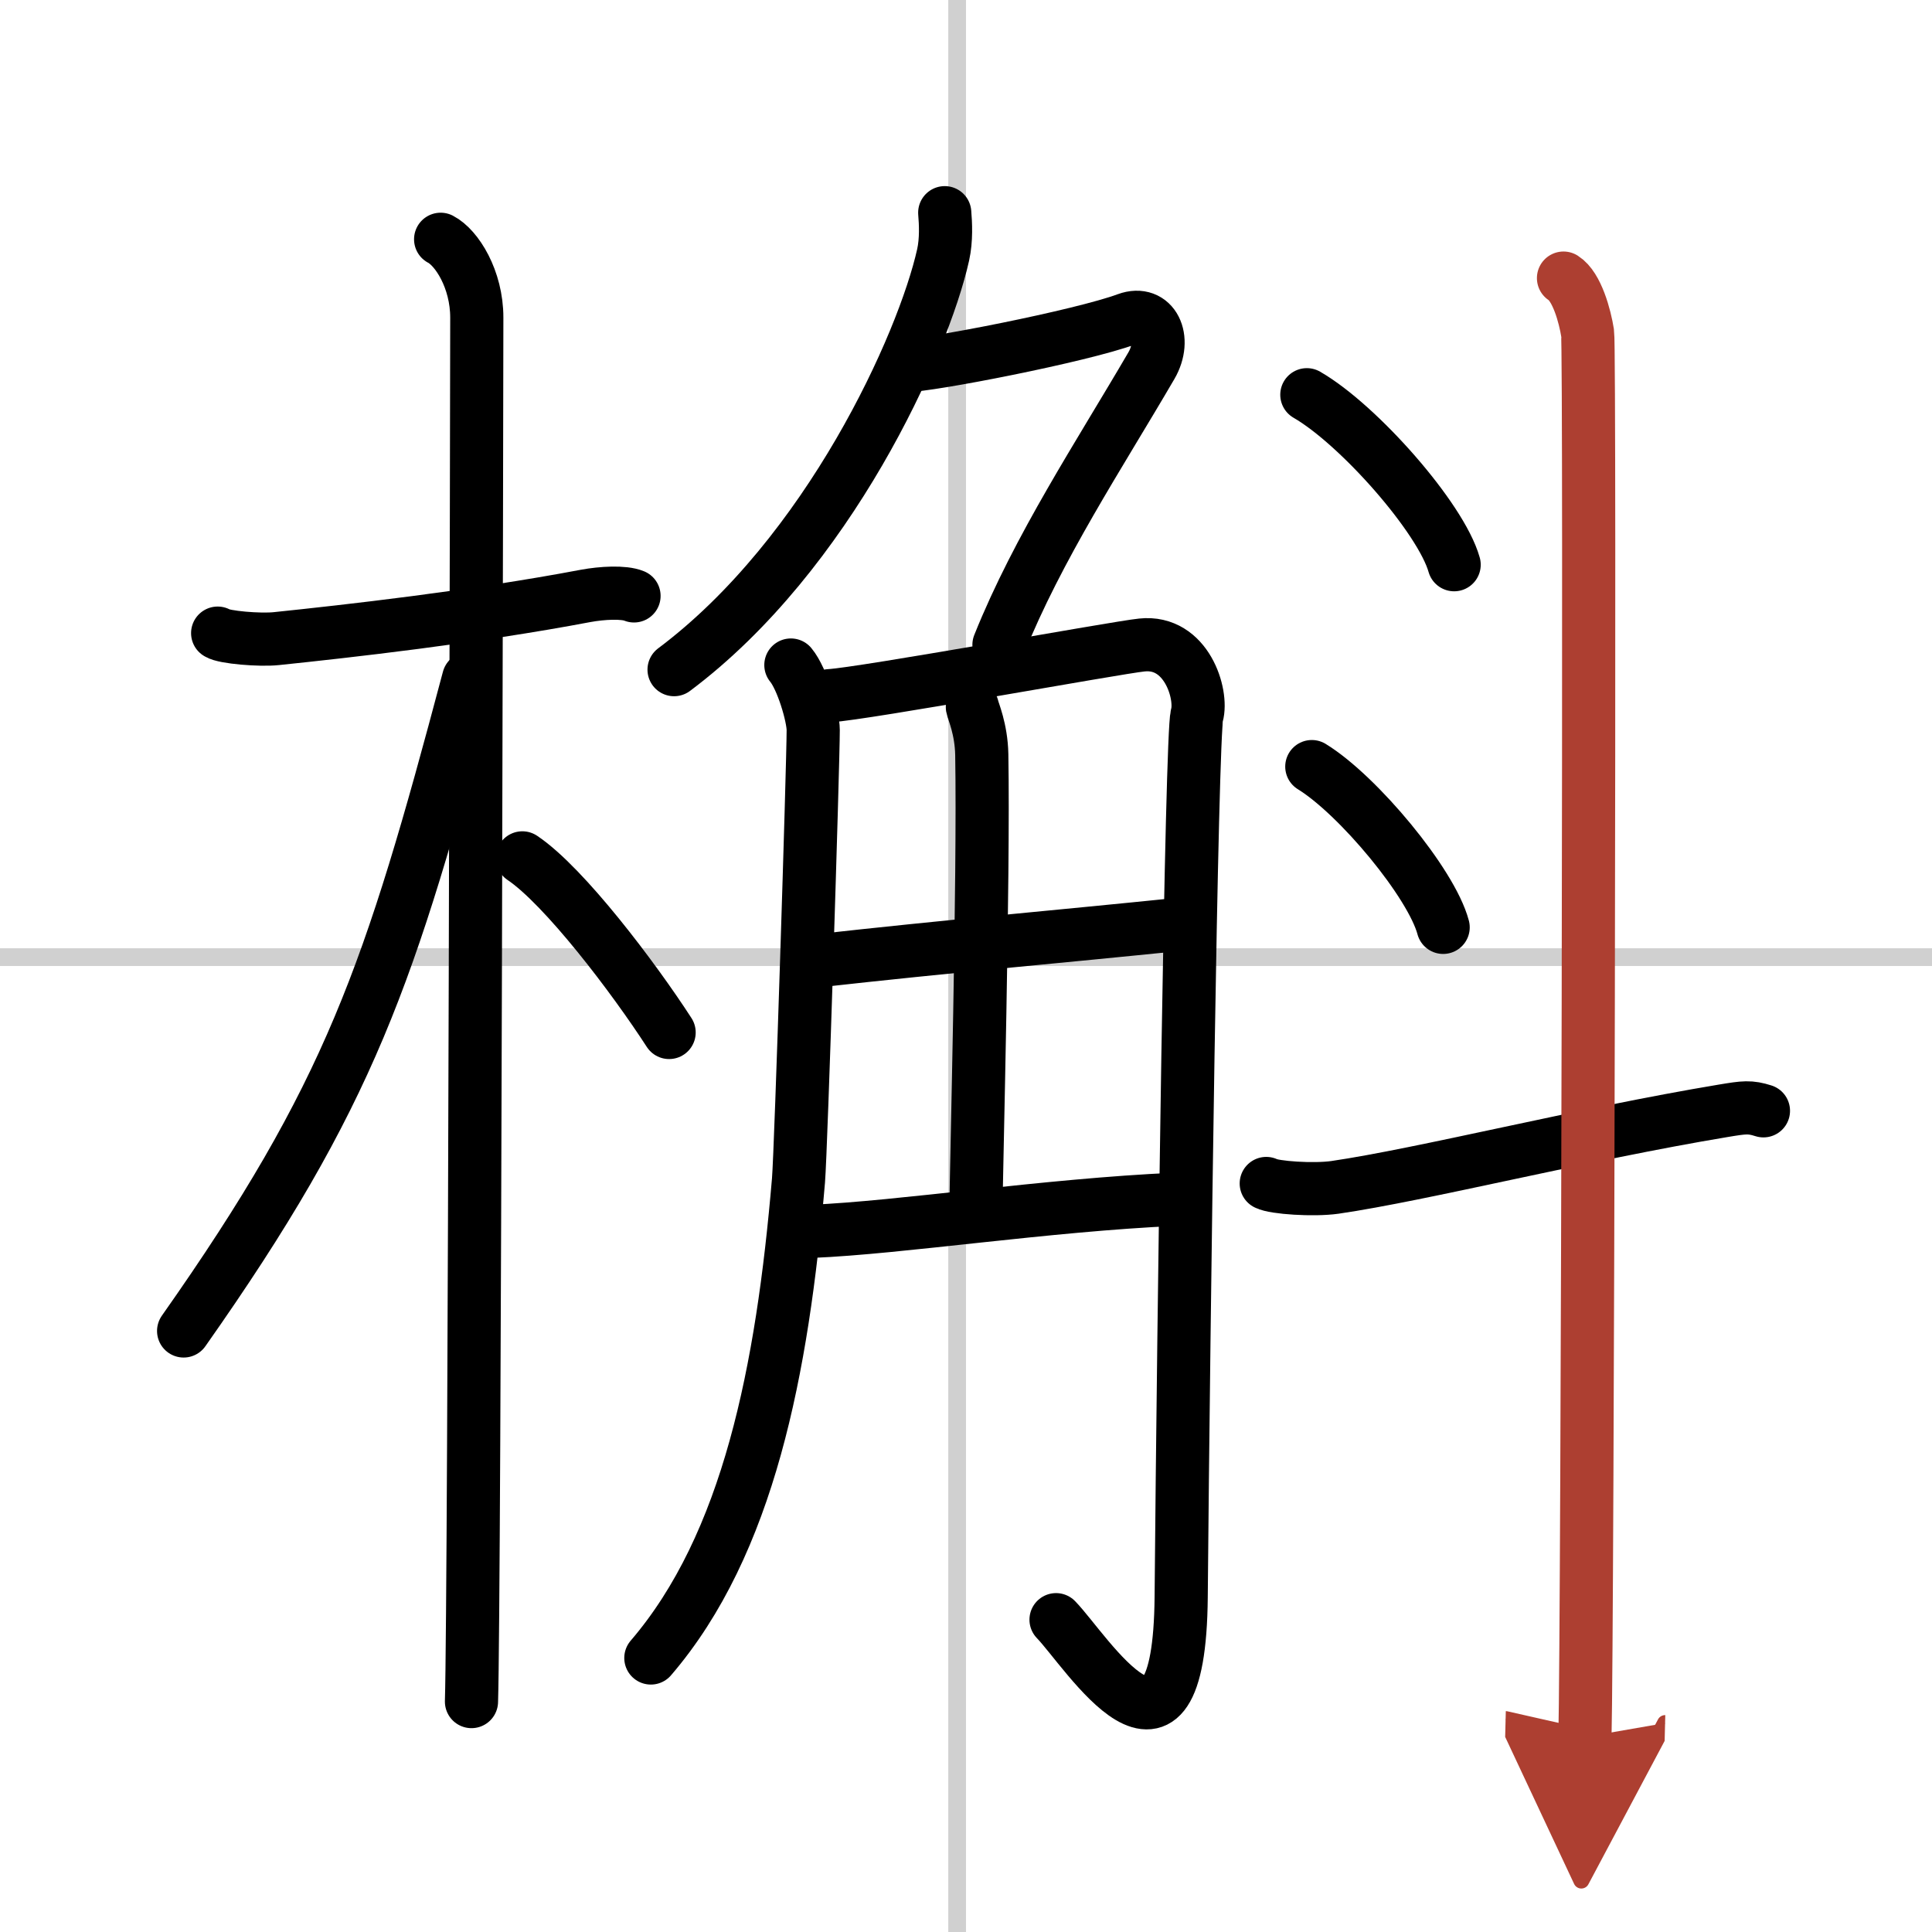 <svg width="400" height="400" viewBox="0 0 109 109" xmlns="http://www.w3.org/2000/svg"><defs><marker id="a" markerWidth="4" orient="auto" refX="1" refY="5" viewBox="0 0 10 10"><polyline points="0 0 10 5 0 10 1 5" fill="#ad3f31" stroke="#ad3f31"/></marker></defs><g fill="none" stroke="#000" stroke-linecap="round" stroke-linejoin="round" stroke-width="3"><rect width="100%" height="100%" fill="#fff" stroke="#fff"/><line x1="54" x2="54" y2="109" stroke="#d0d0d0" stroke-width="1"/><line x2="109" y1="54" y2="54" stroke="#d0d0d0" stroke-width="1"/><path d="m12.28 35.72c0.35 0.24 2.39 0.41 3.31 0.31 3.94-0.41 11.12-1.21 17.45-2.41 0.92-0.17 2.15-0.24 2.73 0"/><path d="m24.86 13.5c0.91 0.47 2.04 2.25 2.04 4.42 0 0.95-0.12 72.25-0.3 78.08"/><path d="M26.44,38.28C22,55,19.75,61.75,10.36,75.09"/><path d="m29.47 48.4c2.37 1.59 6.28 6.76 8.28 9.85"/><path d="m53.3 12c0.05 0.59 0.1 1.53-0.09 2.38-1.12 5.02-6.46 16.87-15.18 23.4"/><path d="m51.04 20.63c1.39 0 9.96-1.67 12.53-2.62 1.5-0.55 2.28 1.09 1.39 2.62-2.92 5.01-6.4 10.26-8.6 15.75"/><path d="m44.62 37.52c0.64 0.77 1.26 2.89 1.26 3.67 0 1.91-0.69 23.73-0.83 25.4-0.91 10.71-2.82 20.53-8.33 26.95"/><path d="m46.79 39.25c1.89-0.1 16.22-2.72 17.63-2.86 2.52-0.27 3.44 2.78 3.11 3.96-0.31 1.14-0.75 33.56-0.89 49.74-0.1 11.61-5.35 3.05-7.06 1.29"/><path d="m54.86 39.89c0.04 0.23 0.5 1.22 0.53 2.68 0.12 7-0.31 23.36-0.33 25.74"/><path d="m45.91 54.23c7.89-0.88 13.19-1.32 20.91-2.11"/><path d="m45.78 69.47c5.06-0.21 13.19-1.48 20.57-1.81"/><path d="m73.73 22.27c2.93 1.69 7.57 6.96 8.31 9.59"/><path d="m74.01 43.25c2.61 1.6 6.75 6.58 7.41 9.07"/><path d="m71.44 66.77c0.45 0.24 2.67 0.39 3.87 0.22 4.94-0.72 13.93-2.99 21.91-4.32 1.2-0.2 1.51-0.24 2.27 0"/><path d="m88.21 15.69c0.76 0.48 1.21 2.15 1.36 3.1s0 73.24-0.15 79.21" marker-end="url(#a)" stroke="#ad3f31"/></g></svg>
